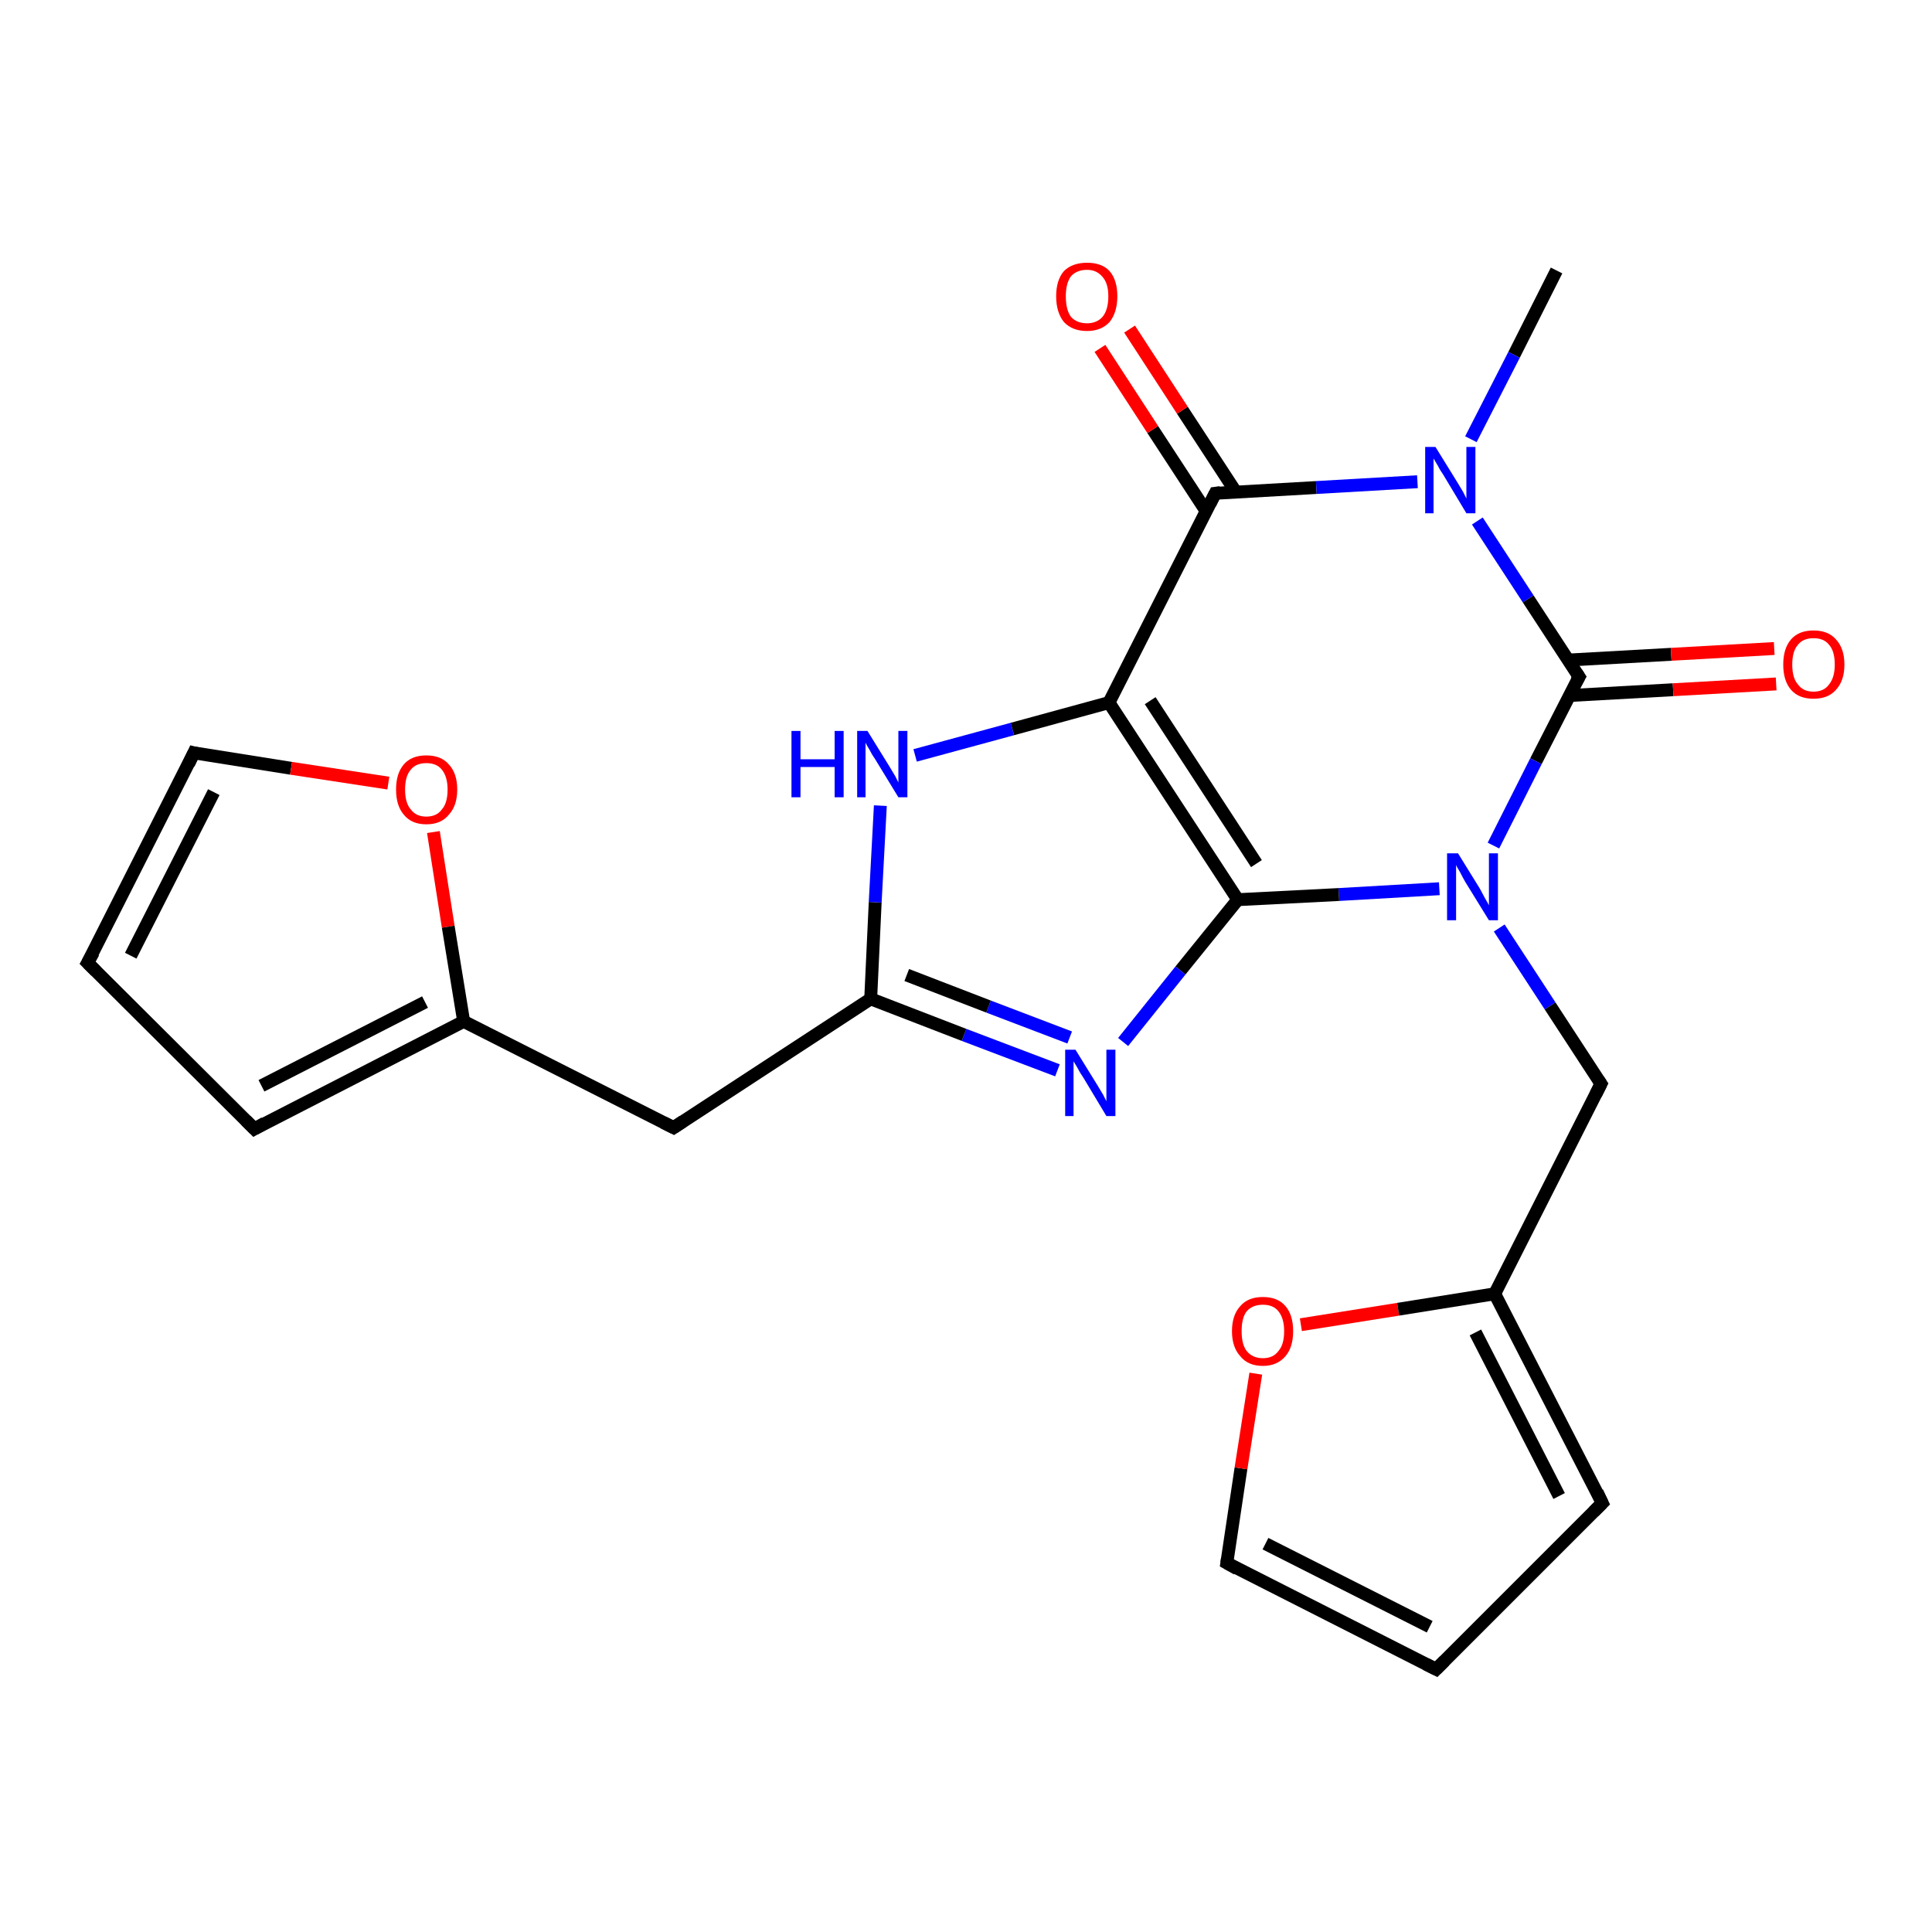<?xml version='1.0' encoding='iso-8859-1'?>
<svg version='1.1' baseProfile='full'
              xmlns='http://www.w3.org/2000/svg'
                      xmlns:rdkit='http://www.rdkit.org/xml'
                      xmlns:xlink='http://www.w3.org/1999/xlink'
                  xml:space='preserve'
width='300px' height='300px' viewBox='0 0 300 300'>
<!-- END OF HEADER -->
<rect style='opacity:1.0;fill:#FFFFFF;stroke:none' width='300.0' height='300.0' x='0.0' y='0.0'> </rect>
<path class='bond-0 atom-0 atom-1' d='M 241.7,42.0 L 235.1,55.1' style='fill:none;fill-rule:evenodd;stroke:#000000;stroke-width:2.0px;stroke-linecap:butt;stroke-linejoin:miter;stroke-opacity:1' />
<path class='bond-0 atom-0 atom-1' d='M 235.1,55.1 L 228.4,68.2' style='fill:none;fill-rule:evenodd;stroke:#0000FF;stroke-width:2.0px;stroke-linecap:butt;stroke-linejoin:miter;stroke-opacity:1' />
<path class='bond-1 atom-1 atom-2' d='M 229.4,80.9 L 237.3,93.0' style='fill:none;fill-rule:evenodd;stroke:#0000FF;stroke-width:2.0px;stroke-linecap:butt;stroke-linejoin:miter;stroke-opacity:1' />
<path class='bond-1 atom-1 atom-2' d='M 237.3,93.0 L 245.2,105.1' style='fill:none;fill-rule:evenodd;stroke:#000000;stroke-width:2.0px;stroke-linecap:butt;stroke-linejoin:miter;stroke-opacity:1' />
<path class='bond-2 atom-2 atom-3' d='M 243.7,108.0 L 259.8,107.1' style='fill:none;fill-rule:evenodd;stroke:#000000;stroke-width:2.0px;stroke-linecap:butt;stroke-linejoin:miter;stroke-opacity:1' />
<path class='bond-2 atom-2 atom-3' d='M 259.8,107.1 L 275.8,106.2' style='fill:none;fill-rule:evenodd;stroke:#FF0000;stroke-width:2.0px;stroke-linecap:butt;stroke-linejoin:miter;stroke-opacity:1' />
<path class='bond-2 atom-2 atom-3' d='M 243.4,102.5 L 259.5,101.6' style='fill:none;fill-rule:evenodd;stroke:#000000;stroke-width:2.0px;stroke-linecap:butt;stroke-linejoin:miter;stroke-opacity:1' />
<path class='bond-2 atom-2 atom-3' d='M 259.5,101.6 L 275.5,100.7' style='fill:none;fill-rule:evenodd;stroke:#FF0000;stroke-width:2.0px;stroke-linecap:butt;stroke-linejoin:miter;stroke-opacity:1' />
<path class='bond-3 atom-2 atom-4' d='M 245.2,105.1 L 238.5,118.2' style='fill:none;fill-rule:evenodd;stroke:#000000;stroke-width:2.0px;stroke-linecap:butt;stroke-linejoin:miter;stroke-opacity:1' />
<path class='bond-3 atom-2 atom-4' d='M 238.5,118.2 L 231.9,131.3' style='fill:none;fill-rule:evenodd;stroke:#0000FF;stroke-width:2.0px;stroke-linecap:butt;stroke-linejoin:miter;stroke-opacity:1' />
<path class='bond-4 atom-4 atom-5' d='M 232.8,144.1 L 240.7,156.2' style='fill:none;fill-rule:evenodd;stroke:#0000FF;stroke-width:2.0px;stroke-linecap:butt;stroke-linejoin:miter;stroke-opacity:1' />
<path class='bond-4 atom-4 atom-5' d='M 240.7,156.2 L 248.6,168.3' style='fill:none;fill-rule:evenodd;stroke:#000000;stroke-width:2.0px;stroke-linecap:butt;stroke-linejoin:miter;stroke-opacity:1' />
<path class='bond-5 atom-5 atom-6' d='M 248.6,168.3 L 232.1,200.9' style='fill:none;fill-rule:evenodd;stroke:#000000;stroke-width:2.0px;stroke-linecap:butt;stroke-linejoin:miter;stroke-opacity:1' />
<path class='bond-6 atom-6 atom-7' d='M 232.1,200.9 L 248.8,233.4' style='fill:none;fill-rule:evenodd;stroke:#000000;stroke-width:2.0px;stroke-linecap:butt;stroke-linejoin:miter;stroke-opacity:1' />
<path class='bond-6 atom-6 atom-7' d='M 229.1,206.9 L 242.1,232.3' style='fill:none;fill-rule:evenodd;stroke:#000000;stroke-width:2.0px;stroke-linecap:butt;stroke-linejoin:miter;stroke-opacity:1' />
<path class='bond-7 atom-7 atom-8' d='M 248.8,233.4 L 223.0,259.2' style='fill:none;fill-rule:evenodd;stroke:#000000;stroke-width:2.0px;stroke-linecap:butt;stroke-linejoin:miter;stroke-opacity:1' />
<path class='bond-8 atom-8 atom-9' d='M 223.0,259.2 L 190.5,242.7' style='fill:none;fill-rule:evenodd;stroke:#000000;stroke-width:2.0px;stroke-linecap:butt;stroke-linejoin:miter;stroke-opacity:1' />
<path class='bond-8 atom-8 atom-9' d='M 222.0,252.6 L 196.5,239.7' style='fill:none;fill-rule:evenodd;stroke:#000000;stroke-width:2.0px;stroke-linecap:butt;stroke-linejoin:miter;stroke-opacity:1' />
<path class='bond-9 atom-9 atom-10' d='M 190.5,242.7 L 192.7,228.0' style='fill:none;fill-rule:evenodd;stroke:#000000;stroke-width:2.0px;stroke-linecap:butt;stroke-linejoin:miter;stroke-opacity:1' />
<path class='bond-9 atom-9 atom-10' d='M 192.7,228.0 L 195.0,213.3' style='fill:none;fill-rule:evenodd;stroke:#FF0000;stroke-width:2.0px;stroke-linecap:butt;stroke-linejoin:miter;stroke-opacity:1' />
<path class='bond-10 atom-4 atom-11' d='M 223.5,138.0 L 207.9,138.9' style='fill:none;fill-rule:evenodd;stroke:#0000FF;stroke-width:2.0px;stroke-linecap:butt;stroke-linejoin:miter;stroke-opacity:1' />
<path class='bond-10 atom-4 atom-11' d='M 207.9,138.9 L 192.2,139.7' style='fill:none;fill-rule:evenodd;stroke:#000000;stroke-width:2.0px;stroke-linecap:butt;stroke-linejoin:miter;stroke-opacity:1' />
<path class='bond-11 atom-11 atom-12' d='M 192.2,139.7 L 183.3,150.7' style='fill:none;fill-rule:evenodd;stroke:#000000;stroke-width:2.0px;stroke-linecap:butt;stroke-linejoin:miter;stroke-opacity:1' />
<path class='bond-11 atom-11 atom-12' d='M 183.3,150.7 L 174.4,161.8' style='fill:none;fill-rule:evenodd;stroke:#0000FF;stroke-width:2.0px;stroke-linecap:butt;stroke-linejoin:miter;stroke-opacity:1' />
<path class='bond-12 atom-12 atom-13' d='M 164.2,166.2 L 149.7,160.7' style='fill:none;fill-rule:evenodd;stroke:#0000FF;stroke-width:2.0px;stroke-linecap:butt;stroke-linejoin:miter;stroke-opacity:1' />
<path class='bond-12 atom-12 atom-13' d='M 149.7,160.7 L 135.2,155.1' style='fill:none;fill-rule:evenodd;stroke:#000000;stroke-width:2.0px;stroke-linecap:butt;stroke-linejoin:miter;stroke-opacity:1' />
<path class='bond-12 atom-12 atom-13' d='M 166.1,161.1 L 153.5,156.3' style='fill:none;fill-rule:evenodd;stroke:#0000FF;stroke-width:2.0px;stroke-linecap:butt;stroke-linejoin:miter;stroke-opacity:1' />
<path class='bond-12 atom-12 atom-13' d='M 153.5,156.3 L 140.8,151.4' style='fill:none;fill-rule:evenodd;stroke:#000000;stroke-width:2.0px;stroke-linecap:butt;stroke-linejoin:miter;stroke-opacity:1' />
<path class='bond-13 atom-13 atom-14' d='M 135.2,155.1 L 104.6,175.1' style='fill:none;fill-rule:evenodd;stroke:#000000;stroke-width:2.0px;stroke-linecap:butt;stroke-linejoin:miter;stroke-opacity:1' />
<path class='bond-14 atom-14 atom-15' d='M 104.6,175.1 L 72.0,158.6' style='fill:none;fill-rule:evenodd;stroke:#000000;stroke-width:2.0px;stroke-linecap:butt;stroke-linejoin:miter;stroke-opacity:1' />
<path class='bond-15 atom-15 atom-16' d='M 72.0,158.6 L 39.5,175.3' style='fill:none;fill-rule:evenodd;stroke:#000000;stroke-width:2.0px;stroke-linecap:butt;stroke-linejoin:miter;stroke-opacity:1' />
<path class='bond-15 atom-15 atom-16' d='M 66.0,155.6 L 40.6,168.6' style='fill:none;fill-rule:evenodd;stroke:#000000;stroke-width:2.0px;stroke-linecap:butt;stroke-linejoin:miter;stroke-opacity:1' />
<path class='bond-16 atom-16 atom-17' d='M 39.5,175.3 L 13.6,149.5' style='fill:none;fill-rule:evenodd;stroke:#000000;stroke-width:2.0px;stroke-linecap:butt;stroke-linejoin:miter;stroke-opacity:1' />
<path class='bond-17 atom-17 atom-18' d='M 13.6,149.5 L 30.1,116.9' style='fill:none;fill-rule:evenodd;stroke:#000000;stroke-width:2.0px;stroke-linecap:butt;stroke-linejoin:miter;stroke-opacity:1' />
<path class='bond-17 atom-17 atom-18' d='M 20.3,148.4 L 33.2,123.0' style='fill:none;fill-rule:evenodd;stroke:#000000;stroke-width:2.0px;stroke-linecap:butt;stroke-linejoin:miter;stroke-opacity:1' />
<path class='bond-18 atom-18 atom-19' d='M 30.1,116.9 L 45.2,119.3' style='fill:none;fill-rule:evenodd;stroke:#000000;stroke-width:2.0px;stroke-linecap:butt;stroke-linejoin:miter;stroke-opacity:1' />
<path class='bond-18 atom-18 atom-19' d='M 45.2,119.3 L 60.3,121.6' style='fill:none;fill-rule:evenodd;stroke:#FF0000;stroke-width:2.0px;stroke-linecap:butt;stroke-linejoin:miter;stroke-opacity:1' />
<path class='bond-19 atom-13 atom-20' d='M 135.2,155.1 L 135.9,140.1' style='fill:none;fill-rule:evenodd;stroke:#000000;stroke-width:2.0px;stroke-linecap:butt;stroke-linejoin:miter;stroke-opacity:1' />
<path class='bond-19 atom-13 atom-20' d='M 135.9,140.1 L 136.7,125.1' style='fill:none;fill-rule:evenodd;stroke:#0000FF;stroke-width:2.0px;stroke-linecap:butt;stroke-linejoin:miter;stroke-opacity:1' />
<path class='bond-20 atom-20 atom-21' d='M 142.1,117.3 L 157.2,113.2' style='fill:none;fill-rule:evenodd;stroke:#0000FF;stroke-width:2.0px;stroke-linecap:butt;stroke-linejoin:miter;stroke-opacity:1' />
<path class='bond-20 atom-20 atom-21' d='M 157.2,113.2 L 172.2,109.1' style='fill:none;fill-rule:evenodd;stroke:#000000;stroke-width:2.0px;stroke-linecap:butt;stroke-linejoin:miter;stroke-opacity:1' />
<path class='bond-21 atom-21 atom-22' d='M 172.2,109.1 L 188.7,76.6' style='fill:none;fill-rule:evenodd;stroke:#000000;stroke-width:2.0px;stroke-linecap:butt;stroke-linejoin:miter;stroke-opacity:1' />
<path class='bond-22 atom-22 atom-23' d='M 191.9,76.4 L 183.6,63.7' style='fill:none;fill-rule:evenodd;stroke:#000000;stroke-width:2.0px;stroke-linecap:butt;stroke-linejoin:miter;stroke-opacity:1' />
<path class='bond-22 atom-22 atom-23' d='M 183.6,63.7 L 175.4,51.1' style='fill:none;fill-rule:evenodd;stroke:#FF0000;stroke-width:2.0px;stroke-linecap:butt;stroke-linejoin:miter;stroke-opacity:1' />
<path class='bond-22 atom-22 atom-23' d='M 187.3,79.4 L 179.0,66.7' style='fill:none;fill-rule:evenodd;stroke:#000000;stroke-width:2.0px;stroke-linecap:butt;stroke-linejoin:miter;stroke-opacity:1' />
<path class='bond-22 atom-22 atom-23' d='M 179.0,66.7 L 170.8,54.1' style='fill:none;fill-rule:evenodd;stroke:#FF0000;stroke-width:2.0px;stroke-linecap:butt;stroke-linejoin:miter;stroke-opacity:1' />
<path class='bond-23 atom-22 atom-1' d='M 188.7,76.6 L 204.4,75.7' style='fill:none;fill-rule:evenodd;stroke:#000000;stroke-width:2.0px;stroke-linecap:butt;stroke-linejoin:miter;stroke-opacity:1' />
<path class='bond-23 atom-22 atom-1' d='M 204.4,75.7 L 220.1,74.8' style='fill:none;fill-rule:evenodd;stroke:#0000FF;stroke-width:2.0px;stroke-linecap:butt;stroke-linejoin:miter;stroke-opacity:1' />
<path class='bond-24 atom-10 atom-6' d='M 202.0,205.7 L 217.1,203.3' style='fill:none;fill-rule:evenodd;stroke:#FF0000;stroke-width:2.0px;stroke-linecap:butt;stroke-linejoin:miter;stroke-opacity:1' />
<path class='bond-24 atom-10 atom-6' d='M 217.1,203.3 L 232.1,200.9' style='fill:none;fill-rule:evenodd;stroke:#000000;stroke-width:2.0px;stroke-linecap:butt;stroke-linejoin:miter;stroke-opacity:1' />
<path class='bond-25 atom-21 atom-11' d='M 172.2,109.1 L 192.2,139.7' style='fill:none;fill-rule:evenodd;stroke:#000000;stroke-width:2.0px;stroke-linecap:butt;stroke-linejoin:miter;stroke-opacity:1' />
<path class='bond-25 atom-21 atom-11' d='M 178.6,108.8 L 195.1,134.1' style='fill:none;fill-rule:evenodd;stroke:#000000;stroke-width:2.0px;stroke-linecap:butt;stroke-linejoin:miter;stroke-opacity:1' />
<path class='bond-26 atom-19 atom-15' d='M 67.3,129.2 L 69.6,143.9' style='fill:none;fill-rule:evenodd;stroke:#FF0000;stroke-width:2.0px;stroke-linecap:butt;stroke-linejoin:miter;stroke-opacity:1' />
<path class='bond-26 atom-19 atom-15' d='M 69.6,143.9 L 72.0,158.6' style='fill:none;fill-rule:evenodd;stroke:#000000;stroke-width:2.0px;stroke-linecap:butt;stroke-linejoin:miter;stroke-opacity:1' />
<path d='M 244.8,104.5 L 245.2,105.1 L 244.8,105.8' style='fill:none;stroke:#000000;stroke-width:2.0px;stroke-linecap:butt;stroke-linejoin:miter;stroke-opacity:1;' />
<path d='M 248.2,167.7 L 248.6,168.3 L 247.8,169.9' style='fill:none;stroke:#000000;stroke-width:2.0px;stroke-linecap:butt;stroke-linejoin:miter;stroke-opacity:1;' />
<path d='M 248.0,231.7 L 248.8,233.4 L 247.5,234.7' style='fill:none;stroke:#000000;stroke-width:2.0px;stroke-linecap:butt;stroke-linejoin:miter;stroke-opacity:1;' />
<path d='M 224.3,257.9 L 223.0,259.2 L 221.4,258.4' style='fill:none;stroke:#000000;stroke-width:2.0px;stroke-linecap:butt;stroke-linejoin:miter;stroke-opacity:1;' />
<path d='M 192.1,243.6 L 190.5,242.7 L 190.6,242.0' style='fill:none;stroke:#000000;stroke-width:2.0px;stroke-linecap:butt;stroke-linejoin:miter;stroke-opacity:1;' />
<path d='M 106.1,174.1 L 104.6,175.1 L 103.0,174.3' style='fill:none;stroke:#000000;stroke-width:2.0px;stroke-linecap:butt;stroke-linejoin:miter;stroke-opacity:1;' />
<path d='M 41.1,174.4 L 39.5,175.3 L 38.2,174.0' style='fill:none;stroke:#000000;stroke-width:2.0px;stroke-linecap:butt;stroke-linejoin:miter;stroke-opacity:1;' />
<path d='M 14.9,150.8 L 13.6,149.5 L 14.5,147.9' style='fill:none;stroke:#000000;stroke-width:2.0px;stroke-linecap:butt;stroke-linejoin:miter;stroke-opacity:1;' />
<path d='M 29.3,118.6 L 30.1,116.9 L 30.9,117.1' style='fill:none;stroke:#000000;stroke-width:2.0px;stroke-linecap:butt;stroke-linejoin:miter;stroke-opacity:1;' />
<path d='M 187.9,78.2 L 188.7,76.6 L 189.5,76.5' style='fill:none;stroke:#000000;stroke-width:2.0px;stroke-linecap:butt;stroke-linejoin:miter;stroke-opacity:1;' />
<path class='atom-1' d='M 222.9 69.4
L 226.3 74.9
Q 226.6 75.4, 227.2 76.4
Q 227.7 77.4, 227.7 77.4
L 227.7 69.4
L 229.1 69.4
L 229.1 79.7
L 227.7 79.7
L 224.1 73.7
Q 223.6 73.0, 223.2 72.2
Q 222.7 71.4, 222.6 71.2
L 222.6 79.7
L 221.3 79.7
L 221.3 69.4
L 222.9 69.4
' fill='#0000FF'/>
<path class='atom-3' d='M 276.9 103.2
Q 276.9 100.7, 278.1 99.3
Q 279.3 97.9, 281.6 97.9
Q 283.9 97.9, 285.1 99.3
Q 286.4 100.7, 286.4 103.2
Q 286.4 105.7, 285.1 107.1
Q 283.9 108.5, 281.6 108.5
Q 279.3 108.5, 278.1 107.1
Q 276.9 105.7, 276.9 103.2
M 281.6 107.4
Q 283.2 107.4, 284.0 106.3
Q 284.9 105.2, 284.9 103.2
Q 284.9 101.1, 284.0 100.1
Q 283.2 99.1, 281.6 99.1
Q 280.0 99.1, 279.2 100.1
Q 278.3 101.1, 278.3 103.2
Q 278.3 105.3, 279.2 106.3
Q 280.0 107.4, 281.6 107.4
' fill='#FF0000'/>
<path class='atom-4' d='M 226.4 132.5
L 229.8 138.0
Q 230.1 138.6, 230.6 139.5
Q 231.2 140.5, 231.2 140.6
L 231.2 132.5
L 232.6 132.5
L 232.6 142.9
L 231.2 142.9
L 227.5 136.9
Q 227.1 136.2, 226.7 135.4
Q 226.2 134.6, 226.1 134.3
L 226.1 142.9
L 224.7 142.9
L 224.7 132.5
L 226.4 132.5
' fill='#0000FF'/>
<path class='atom-10' d='M 191.3 206.7
Q 191.3 204.2, 192.6 202.8
Q 193.8 201.4, 196.1 201.4
Q 198.4 201.4, 199.6 202.8
Q 200.8 204.2, 200.8 206.7
Q 200.8 209.2, 199.6 210.6
Q 198.3 212.1, 196.1 212.1
Q 193.8 212.1, 192.6 210.6
Q 191.3 209.2, 191.3 206.7
M 196.1 210.9
Q 197.7 210.9, 198.5 209.8
Q 199.4 208.8, 199.4 206.7
Q 199.4 204.7, 198.5 203.6
Q 197.7 202.6, 196.1 202.6
Q 194.5 202.6, 193.6 203.6
Q 192.8 204.6, 192.8 206.7
Q 192.8 208.8, 193.6 209.8
Q 194.5 210.9, 196.1 210.9
' fill='#FF0000'/>
<path class='atom-12' d='M 167.0 163.0
L 170.4 168.5
Q 170.7 169.0, 171.3 170.0
Q 171.8 171.0, 171.8 171.0
L 171.8 163.0
L 173.2 163.0
L 173.2 173.3
L 171.8 173.3
L 168.2 167.3
Q 167.7 166.6, 167.3 165.8
Q 166.8 165.0, 166.7 164.8
L 166.7 173.3
L 165.4 173.3
L 165.4 163.0
L 167.0 163.0
' fill='#0000FF'/>
<path class='atom-19' d='M 61.5 122.6
Q 61.5 120.1, 62.7 118.7
Q 63.9 117.3, 66.2 117.3
Q 68.5 117.3, 69.7 118.7
Q 71.0 120.1, 71.0 122.6
Q 71.0 125.1, 69.7 126.5
Q 68.5 128.0, 66.2 128.0
Q 63.9 128.0, 62.7 126.5
Q 61.5 125.1, 61.5 122.6
M 66.2 126.8
Q 67.8 126.8, 68.6 125.7
Q 69.5 124.7, 69.5 122.6
Q 69.5 120.6, 68.6 119.5
Q 67.8 118.5, 66.2 118.5
Q 64.6 118.5, 63.8 119.5
Q 62.9 120.5, 62.9 122.6
Q 62.9 124.7, 63.8 125.7
Q 64.6 126.8, 66.2 126.8
' fill='#FF0000'/>
<path class='atom-20' d='M 122.9 113.5
L 124.3 113.5
L 124.3 117.9
L 129.6 117.9
L 129.6 113.5
L 131.0 113.5
L 131.0 123.8
L 129.6 123.8
L 129.6 119.1
L 124.3 119.1
L 124.3 123.8
L 122.9 123.8
L 122.9 113.5
' fill='#0000FF'/>
<path class='atom-20' d='M 134.7 113.5
L 138.1 119.0
Q 138.4 119.5, 139.0 120.5
Q 139.5 121.5, 139.5 121.5
L 139.5 113.5
L 140.9 113.5
L 140.9 123.8
L 139.5 123.8
L 135.9 117.9
Q 135.4 117.2, 135.0 116.4
Q 134.5 115.6, 134.4 115.3
L 134.4 123.8
L 133.1 123.8
L 133.1 113.5
L 134.7 113.5
' fill='#0000FF'/>
<path class='atom-23' d='M 164.0 46.0
Q 164.0 43.5, 165.2 42.1
Q 166.5 40.8, 168.8 40.8
Q 171.1 40.8, 172.3 42.1
Q 173.5 43.5, 173.5 46.0
Q 173.5 48.5, 172.3 50.0
Q 171.0 51.4, 168.8 51.4
Q 166.5 51.4, 165.2 50.0
Q 164.0 48.5, 164.0 46.0
M 168.8 50.2
Q 170.3 50.2, 171.2 49.2
Q 172.1 48.1, 172.1 46.0
Q 172.1 44.0, 171.2 43.0
Q 170.3 41.9, 168.8 41.9
Q 167.2 41.9, 166.3 42.9
Q 165.5 44.0, 165.5 46.0
Q 165.5 48.1, 166.3 49.2
Q 167.2 50.2, 168.8 50.2
' fill='#FF0000'/>
</svg>
